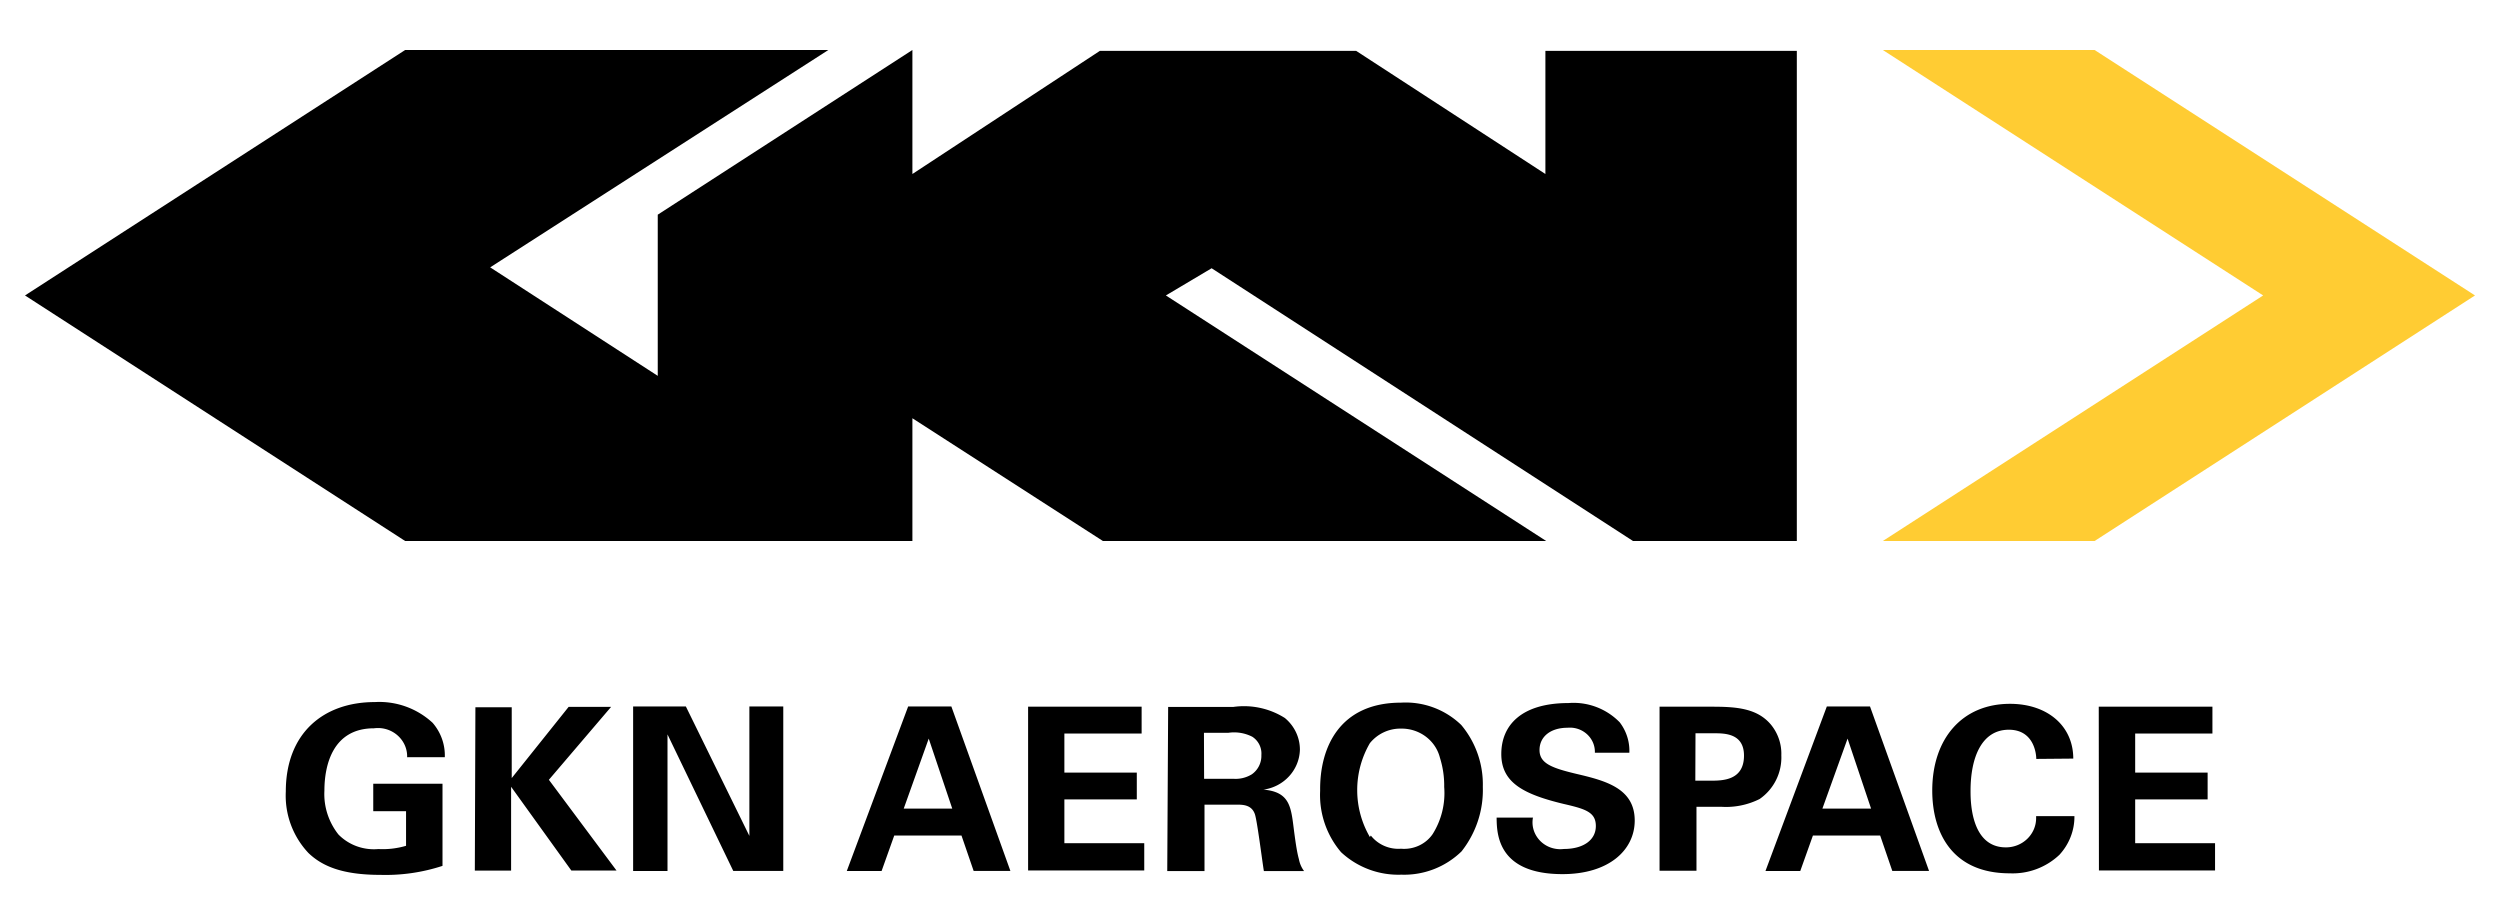 <svg xmlns="http://www.w3.org/2000/svg" width="100" height="36" viewBox="0 0 100 36">									<path fill="#000" d="M61.816 2.035V6.96l-7.57-4.925H43.994L36.496 6.96V2L26.31 8.587v6.447l-6.703-4.34L33.134 2H16.206L1 11.818l15.206 9.822h20.29v-4.91l7.62 4.91h17.732l-15.213-9.822 1.83-1.088L65.32 21.64h6.553V2.035z"></path><path fill="#FC3" d="m75.313 21.64 15.213-9.822L75.313 2h8.471L99 11.818 83.784 21.64h-8.471"></path><path fill="#000" d="M16.285 30.3c.026-.624-.477-1.152-1.12-1.178-.07 0-.138 0-.206.01-1.657 0-1.983 1.487-1.983 2.497-.033.63.166 1.25.561 1.75.412.421 1 .637 1.598.583a3.3 3.3 0 0 0 1.107-.13v-1.383H14.93V31.35h2.77v3.285a7.3 7.3 0 0 1-2.483.36c-1.548 0-2.342-.36-2.88-.876a3.34 3.34 0 0 1-.905-2.456c0-2.336 1.505-3.58 3.56-3.58a3.14 3.14 0 0 1 2.313.83c.333.385.506.876.487 1.376h-1.513zM19.019 28.29h1.45v2.833l2.277-2.849h1.699l-2.49 2.918 2.706 3.63h-1.807l-2.41-3.351v3.352h-1.451l.023-6.533zM25.327 28.258h2.107l2.541 5.178v-5.178h1.356v6.58h-2L26.7 29.376v5.464h-1.375v-6.58zM38.054 28.258l2.362 6.58h-1.47l-.487-1.418H35.77l-.506 1.419h-1.392l2.454-6.58zm.036 4.086-.941-2.8-1 2.8zM41.121 28.268h4.544v1.073h-3.09v1.563h2.897v1.073h-2.897v1.75h3.195v1.093h-4.646v-6.555zM46.724 28.277h2.61a3.06 3.06 0 0 1 2.06.443c.383.317.602.779.602 1.266-.02.807-.634 1.485-1.457 1.599 1.023.088 1.098.655 1.205 1.513.108.857.164 1.092.213 1.272.032.171.101.332.206.472h-1.608c-.062-.361-.27-2.032-.362-2.282-.134-.374-.487-.374-.735-.374H48.18v2.656h-1.49l.036-6.568zm1.44 2.874h1.17c.26.02.519-.044.741-.18a.9.9 0 0 0 .38-.766.8.8 0 0 0-.363-.735 1.6 1.6 0 0 0-.958-.158h-.976zM56.04 28.106a3.2 3.2 0 0 1 2.41.893 3.7 3.7 0 0 1 .863 2.475c.03.93-.268 1.839-.85 2.58a3.29 3.29 0 0 1-2.41.933 3.36 3.36 0 0 1-2.41-.899 3.52 3.52 0 0 1-.837-2.456c-.023-1.75.79-3.526 3.237-3.526zm-1.205 5.318c.284.36.738.56 1.205.525.5.044.987-.18 1.264-.582a3.08 3.08 0 0 0 .464-1.887 3.7 3.7 0 0 0-.17-1.168c-.173-.693-.816-1.177-1.555-1.168a1.57 1.57 0 0 0-1.248.583 3.73 3.73 0 0 0 0 3.754l.036-.057zM61.316 32.715c-.102.585.307 1.14.908 1.237q.16.028.327.007c.79 0 1.283-.361 1.283-.918s-.421-.684-1.284-.883c-1.62-.39-2.498-.858-2.498-1.998s.793-2.038 2.688-2.038a2.58 2.58 0 0 1 2.048.77c.268.35.405.781.386 1.218h-1.379c.02-.535-.412-.985-.964-1.004-.042 0-.088 0-.13.004-.676 0-1.12.354-1.12.892s.5.719 1.476.953c1.176.275 2.332.582 2.332 1.867 0 1.168-1.019 2.143-2.89 2.143-2.604 0-2.627-1.624-2.634-2.26h1.46zM66.386 28.268h2.097c.977 0 1.806.063 2.355.718.284.348.431.782.415 1.225a2.02 2.02 0 0 1-.869 1.75 3 3 0 0 1-1.542.31h-.983v2.558h-1.477v-6.561zm1.43 2.959h.601c.47 0 1.343 0 1.343-1.003 0-.893-.777-.893-1.205-.893h-.735l-.007 1.896zM74.8 28.258l2.362 6.58h-1.47l-.486-1.418h-2.689l-.506 1.419h-1.392l2.454-6.58zm.043 4.086-.94-2.8-1.007 2.8zM81.451 30.357c0-.228-.107-1.168-1.097-1.168-1.078 0-1.532 1.092-1.532 2.446 0 .39 0 2.26 1.414 2.26.667 0 1.206-.519 1.209-1.165v-.085h1.532c.007.57-.21 1.124-.601 1.548a2.72 2.72 0 0 1-1.983.74c-2.342 0-3.103-1.674-3.103-3.31 0-2.086 1.205-3.47 3.11-3.47 1.49 0 2.531.878 2.531 2.191l-1.476.013zM83.947 28.268h4.55v1.073h-3.09v1.563h2.898v1.073h-2.898v1.75h3.195v1.093h-4.645l-.007-6.555z"></path></svg>